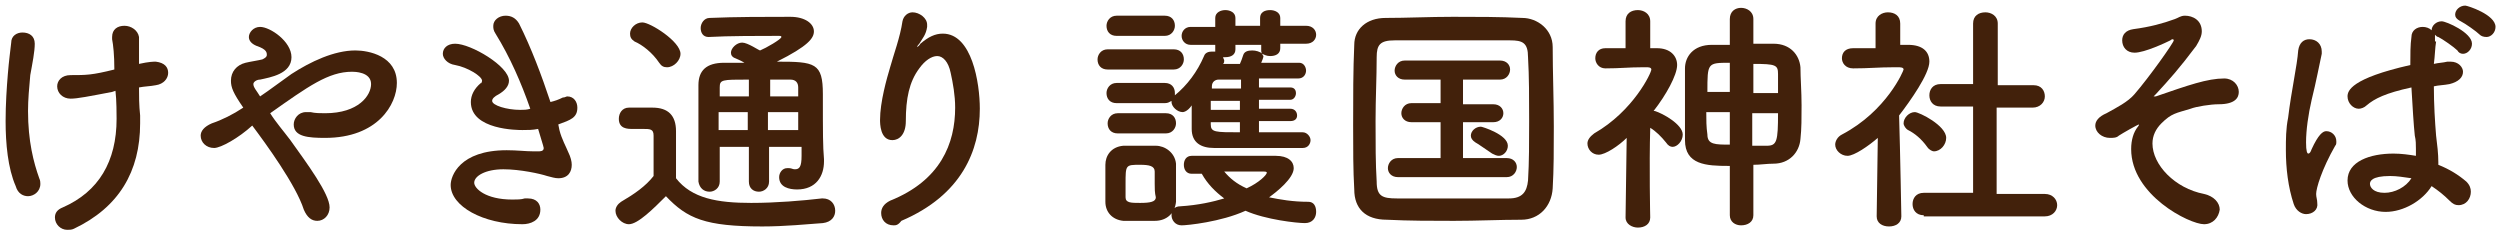 <?xml version="1.0" encoding="utf-8"?>
<!-- Generator: Adobe Illustrator 25.4.0, SVG Export Plug-In . SVG Version: 6.00 Build 0)  -->
<svg version="1.1" id="レイヤー_1" xmlns="http://www.w3.org/2000/svg" xmlns:xlink="http://www.w3.org/1999/xlink" x="0px"
	 y="0px" width="223px" height="21px" viewBox="0 0 223 21" style="enable-background:new 0 0 223 21;" xml:space="preserve">
<style type="text/css">
	.st0{fill:#42210B;}
</style>
<g>
	<path class="st0" d="M3.1,3.9c0,0.7-0.2,1.7-0.4,2.8C2.6,7.8,2.5,8.9,2.5,9.9c0,2.7,0.5,4.6,1,6c0.1,0.2,0.1,0.4,0.1,0.5
		c0,0.7-0.6,1.1-1.1,1.1c-0.4,0-0.9-0.2-1.1-0.9c-0.7-1.6-0.9-3.8-0.9-5.8c0-1.5,0.1-3,0.2-4.2c0.1-1.2,0.2-1.9,0.3-2.8
		C1,3.2,1.5,2.9,2,2.9C2.6,2.9,3.1,3.2,3.1,3.9L3.1,3.9z M10,8.2C7.9,8.6,6.9,8.8,6.3,8.8c-0.7,0-1.2-0.5-1.2-1.1c0-0.5,0.4-1,1.2-1
		c1.4,0,1.9,0,3.9-0.5c0-1.3-0.1-2.2-0.2-2.7c0-0.1,0-0.1,0-0.2c0-0.7,0.5-1,1.1-1c0.6,0,1.2,0.4,1.3,1c0,0.2,0,0.5,0,0.8
		c0,0.4,0,1,0,1.6c0.9-0.2,1.3-0.2,1.5-0.2C14.7,5.6,15,6,15,6.5c0,0.5-0.4,1-1.1,1.1c-0.5,0.1-1,0.1-1.5,0.2c0,0.7,0,1.6,0.1,2.5
		c0,0.2,0,0.5,0,0.7c0,4.3-1.9,7.5-5.9,9.4c-0.2,0.1-0.4,0.1-0.6,0.1c-0.6,0-1.1-0.5-1.1-1.1c0-0.4,0.2-0.7,0.7-0.9
		c3.2-1.4,4.8-4.1,4.8-7.9c0-0.3,0-1.7-0.1-2.5L10,8.2z"/>
	<path class="st0" d="M19.1,13.2c-0.7,0-1.2-0.5-1.2-1.1c0-0.4,0.3-0.8,1-1.1c0.9-0.3,1.9-0.8,2.8-1.4c-0.9-1.3-1.1-1.8-1.1-2.4
		c0-0.8,0.5-1.4,1.3-1.6c0.4-0.1,1.1-0.2,1.5-0.3c0.2-0.1,0.4-0.2,0.4-0.4c0-0.2,0-0.5-0.9-0.8c-0.5-0.2-0.7-0.5-0.7-0.8
		c0-0.4,0.4-0.9,1-0.9c0.9,0,2.8,1.3,2.8,2.7c0,1.5-1.9,1.8-2.8,2c-0.3,0-0.6,0.2-0.6,0.4c0,0.3,0.3,0.6,0.6,1.1
		c0.9-0.6,1.8-1.3,2.8-2c1.7-1.1,3.8-2.1,5.7-2.1c1.2,0,3.7,0.5,3.7,2.9c0,1.9-1.7,4.9-6.4,4.9c-1.5,0-2.8-0.1-2.8-1.2
		c0-0.5,0.4-1.1,1.1-1.1c0.1,0,0.3,0,0.4,0c0.4,0.1,0.9,0.1,1.3,0.1c3,0,4.1-1.6,4.1-2.6c0-1.1-1.5-1.1-1.7-1.1
		c-2.1,0-3.9,1.3-7.3,3.7c0.5,0.8,1.2,1.6,1.8,2.4c1.5,2.1,3.5,4.8,3.5,6c0,0.7-0.5,1.2-1.1,1.2c-0.5,0-0.9-0.3-1.2-1
		c-0.7-2.2-3.4-5.9-4.6-7.5C21.3,12.3,19.7,13.2,19.1,13.2z"/>
	<path class="st0" d="M49.9,11.6c0.2,0.8,0.6,1.5,0.8,2c0.2,0.4,0.3,0.8,0.3,1.1c0,0.6-0.3,1.2-1.2,1.2c-0.3,0-0.6-0.1-1-0.2
		c-0.6-0.2-2.4-0.6-3.9-0.6c-1.6,0-2.6,0.6-2.6,1.2c0,0.5,1,1.5,3.4,1.5c0.4,0,0.8,0,1.1-0.1c0.1,0,0.2,0,0.3,0c0.8,0,1.1,0.5,1.1,1
		c0,1-0.9,1.3-1.6,1.3c-3.5,0-6.4-1.6-6.4-3.5c0-0.8,0.8-3.1,5-3.1c0.9,0,1.7,0.1,2.4,0.1c0.2,0,0.3,0,0.4,0c0.2,0,0.5,0,0.5-0.3
		c0,0,0-0.1-0.5-1.7c-0.5,0.1-0.9,0.1-1.4,0.1c-0.4,0-4.6,0-4.6-2.5c0-0.6,0.3-1.2,0.9-1.7C42.9,7.5,43,7.3,43,7.2
		c0-0.4-1.3-1.2-2.4-1.4c-0.7-0.1-1.1-0.6-1.1-1c0-0.5,0.4-0.9,1.1-0.9c1.4,0,4.8,2,4.8,3.3c0,0.5-0.4,0.9-0.9,1.2
		c-0.4,0.2-0.6,0.4-0.6,0.6c0,0.4,1.3,0.8,2.5,0.8c0.3,0,0.6,0,0.9-0.1c-0.8-2.3-1.8-4.6-3.1-6.7C44,2.7,44,2.5,44,2.3
		c0-0.5,0.5-0.9,1.1-0.9c0.5,0,0.9,0.2,1.2,0.7c1.1,2.2,2,4.6,2.8,7c0.4-0.1,0.7-0.2,1.1-0.4c0.2,0,0.3-0.1,0.4-0.1
		c0.6,0,0.9,0.5,0.9,1c0,0.9-0.6,1.1-1.7,1.5L49.9,11.6z"/>
	<path class="st0" d="M56.1,20c-0.6,0-1.2-0.6-1.2-1.2c0-0.3,0.2-0.6,0.5-0.8c1.2-0.7,2.2-1.4,2.9-2.3c0-1,0-1.8,0-2.7
		c0-0.3,0-0.6,0-0.9c0-0.6-0.3-0.6-1-0.6c-0.3,0-0.6,0-0.9,0c-0.4,0-1.2,0-1.2-0.9c0-0.5,0.3-1,0.9-1c0.8,0,1.4,0,2.1,0
		c1.4,0,2.1,0.7,2.1,2.1c0,1.3,0,2.8,0,4.2c1.4,1.8,3.7,2.2,6.7,2.2c2.2,0,4.6-0.2,6.3-0.4c0,0,0.1,0,0.1,0c0.7,0,1.1,0.5,1.1,1.1
		c0,0.5-0.3,1-1.1,1.1c-1.4,0.1-3.4,0.3-5.4,0.3c-5.1,0-6.7-0.7-8.6-2.7C58.3,18.6,56.9,20,56.1,20z M58.8,5.6
		c-0.6-0.9-1.5-1.6-2.2-1.9c-0.3-0.2-0.4-0.4-0.4-0.7c0-0.5,0.5-1,1.1-1c0.7,0,3.4,1.7,3.4,2.8c0,0.6-0.6,1.2-1.2,1.2
		C59.2,6,59,5.9,58.8,5.6z M71.2,13.1h-2.6v3.1c0,0.6-0.5,0.9-0.9,0.9c-0.5,0-0.9-0.3-0.9-0.9v-3.1h-2.6c0,1,0,2,0,3.1v0
		c0,0.6-0.5,0.9-0.9,0.9c-0.5,0-0.9-0.3-1-0.9c0-1.3,0-2.6,0-3.8c0-1.7,0-3.3,0-4.8c0-1.3,0.7-2,2.3-2c0.6,0,1.2,0,1.8,0
		c-0.3-0.2-0.6-0.3-0.8-0.4c-0.3-0.1-0.4-0.3-0.4-0.5c0-0.4,0.5-0.9,1-0.9c0.5,0,1.5,0.7,1.6,0.7c0.5-0.2,1.9-1,1.9-1.2
		c0-0.1-0.1-0.1-0.2-0.1c-1.6,0-4.6,0-6.3,0.1c0,0,0,0,0,0c-0.5,0-0.7-0.4-0.7-0.8c0-0.4,0.3-0.9,0.8-0.9c2.3-0.1,5-0.1,7.2-0.1
		c1.3,0,2.1,0.6,2.1,1.3c0,0.6-0.5,1.3-3.3,2.7c3.4,0,4.1,0.1,4.1,2.9c0,3.6,0,4.6,0.1,5.8c0,0.1,0,0.1,0,0.2c0,1.3-0.7,2.5-2.4,2.5
		c-0.7,0-1.6-0.2-1.6-1.1c0-0.4,0.3-0.8,0.7-0.8c0.1,0,0.1,0,0.2,0c0.2,0,0.3,0.1,0.5,0.1c0.4,0,0.6-0.2,0.6-1.2V13.1z M66.7,10
		h-2.6c0,0.5,0,1,0,1.6h2.6V10z M66.7,7.1c-2.3,0-2.5,0-2.5,0.7l0,0.8h2.6V7.1z M71.2,8.6c0-0.3,0-0.6,0-0.8c0-0.4-0.2-0.7-0.7-0.7
		c-0.6,0-1.2,0-1.8,0v1.5H71.2z M68.5,10v1.6h2.7c0-0.5,0-1.1,0-1.6H68.5z"/>
	<path class="st0" d="M79.7,20.1c-0.7,0-1.1-0.5-1.1-1.1c0-0.4,0.2-0.8,0.8-1.1c4.5-1.8,5.8-5.1,5.8-8.3c0-1.1-0.2-2.2-0.4-3.1
		c-0.2-1-0.7-1.5-1.2-1.5c-0.5,0-1.1,0.4-1.6,1.1c-0.9,1.2-1.2,2.7-1.2,4.7c0,1.2-0.6,1.7-1.2,1.7c-1.1,0-1.1-1.5-1.1-1.8
		c0-1.6,0.6-3.7,0.9-4.7c0.3-1.1,0.9-2.7,1.1-4.1c0.1-0.5,0.5-0.8,0.9-0.8c0.6,0,1.3,0.5,1.3,1.1c0,0.1,0,0.1,0,0.2
		c-0.1,0.7-0.4,1-0.7,1.5c-0.2,0.2-0.2,0.3-0.2,0.3c0,0,0.2-0.1,0.3-0.3c0.7-0.6,1.3-0.9,2-0.9c2.6,0,3.3,4.4,3.3,6.7
		c0,3.7-1.6,7.7-7,10C80.1,20.1,79.9,20.1,79.7,20.1z"/>
	<path class="st0" d="M98.8,6.2c-0.6,0-0.9-0.4-0.9-0.9c0-0.4,0.3-0.9,0.9-0.9h5.9c0.6,0,0.9,0.4,0.9,0.9c0,0.4-0.3,0.9-0.9,0.9
		H98.8z M103,19.7c-0.5,0-0.9,0-1.4,0c-0.5,0-0.9,0-1.4,0c-1-0.1-1.6-0.8-1.6-1.7c0-0.6,0-1.1,0-1.7c0-0.5,0-1.1,0-1.6
		c0-0.8,0.5-1.6,1.6-1.7c0.4,0,0.9,0,1.3,0c0.5,0,1.1,0,1.6,0c0.8,0,1.7,0.6,1.8,1.6c0,0.5,0,1.1,0,1.7c0,0.6,0,1.2,0,1.7
		C104.8,19,104.1,19.7,103,19.7z M99.6,3.2c-0.6,0-0.9-0.4-0.9-0.9c0-0.4,0.3-0.9,0.9-0.9h4.3c0.6,0,0.9,0.4,0.9,0.9
		c0,0.4-0.3,0.9-0.9,0.9H99.6z M112.3,10.9v0.9c1.4,0,2.8,0,3.9,0c0.4,0,0.7,0.4,0.7,0.7s-0.2,0.7-0.7,0.7c-6.3,0-6.9,0-7.9,0
		c-1.2,0-2-0.5-2-1.7c0-0.5,0-1.3,0-2.1c-0.4,0.6-0.8,0.6-0.8,0.6c-0.5,0-1-0.5-1-0.9c0,0,0,0,0-0.1c-0.2,0.1-0.3,0.2-0.6,0.2h-4.3
		c-0.6,0-0.9-0.4-0.9-0.9c0-0.4,0.3-0.9,0.9-0.9h4.3c0.6,0,0.9,0.4,0.9,0.9c0,0.1,0,0.1,0,0.2c1.1-0.9,2-2.1,2.6-3.5
		c0.1-0.3,0.4-0.4,0.7-0.4c0.1,0,0.2,0,0.3,0c0,0,0-0.1,0-0.2V4h-2.2c-0.5,0-0.8-0.4-0.8-0.8c0-0.4,0.3-0.8,0.8-0.8h2.2V1.6
		c0-0.5,0.5-0.7,0.9-0.7c0.4,0,0.9,0.2,0.9,0.7v0.7h2.2V1.6c0-0.5,0.4-0.7,0.9-0.7c0.4,0,0.9,0.2,0.9,0.7v0.7h2.3
		c0.6,0,0.9,0.4,0.9,0.8c0,0.4-0.3,0.8-0.9,0.8h-2.3v0.4c0,0.5-0.4,0.7-0.9,0.7c-0.3,0-0.5-0.1-0.7-0.2c0,0.1,0.1,0.2,0.1,0.2
		c0,0.1-0.1,0.4-0.2,0.6c1.2,0,2.4,0,3.4,0c0.4,0,0.6,0.4,0.6,0.7s-0.2,0.7-0.7,0.7h0c-1,0-2.3,0-3.5,0v0.8h2.8
		c0.4,0,0.5,0.3,0.5,0.5c0,0.3-0.2,0.6-0.5,0.6h-2.8v0.8h2.8c0.4,0,0.6,0.3,0.6,0.6c0,0.3-0.2,0.5-0.6,0.5H112.3z M99.7,11.9
		c-0.6,0-0.9-0.4-0.9-0.9c0-0.4,0.3-0.9,0.9-0.9h4.3c0.6,0,0.9,0.4,0.9,0.9c0,0.4-0.3,0.9-0.9,0.9H99.7z M103,16.4
		c0-0.4,0-0.8,0-1.1c0-0.5-0.5-0.6-1.3-0.6c-1.3,0-1.3,0-1.3,1.7c0,0.4,0,0.8,0,1.2c0,0.5,0.5,0.5,1.3,0.5c0.9,0,1.4-0.1,1.4-0.5
		C103,17.2,103,16.8,103,16.4z M106.3,15.5c-0.5,0-0.7-0.4-0.7-0.8s0.2-0.8,0.7-0.8c0,0,7,0,7.5,0c1.1,0,1.6,0.5,1.6,1.1
		c0,0.9-1.5,2.1-2.2,2.6c1,0.2,2.1,0.4,3.5,0.4c0.5,0,0.7,0.4,0.7,0.9c0,0.5-0.3,1-1,1c-0.7,0-3.5-0.3-5.3-1.1
		c-2.2,1-5.2,1.3-5.7,1.3c-0.6,0-0.9-0.5-0.9-0.9c0-0.4,0.2-0.8,0.8-0.8c1.6-0.1,2.9-0.4,3.9-0.7c-0.8-0.6-1.5-1.3-2-2.2H106.3z
		 M110.6,9H108c0,0.3,0,0.5,0,0.8h2.6V9z M110.6,10.9H108v0.2c0,0.7,0.4,0.7,2.6,0.7V10.9z M110.6,7.1l-1.9,0
		c-0.3,0-0.6,0.2-0.6,0.6l0,0.2h2.6V7.1z M112.4,4h-2.2v0.4c0,0.5-0.4,0.7-0.9,0.7c-0.1,0-0.2,0-0.2,0c0,0.1,0.1,0.2,0.1,0.3
		c0,0.1,0,0.2-0.1,0.3c0.5,0,0.9,0,1.5,0c0.1-0.2,0.2-0.5,0.3-0.8c0.1-0.3,0.4-0.4,0.8-0.4c0.3,0,0.7,0.1,0.9,0.3
		c-0.1-0.1-0.1-0.2-0.1-0.4V4z M113,15.4c0-0.1-0.2-0.1-0.3-0.1c-3.5,0-3.5,0-3.5,0c0.5,0.6,1.1,1.1,2,1.5
		C112.3,16.3,113,15.6,113,15.4z"/>
	<path class="st0" d="M135.7,19.6c-1.9,0-4,0.1-6,0.1c-2,0-4,0-6-0.1c-1.9,0-2.9-1-2.9-2.7c-0.1-1.7-0.1-3.6-0.1-5.7
		c0-2.5,0-5,0.1-7.2c0-1.4,1.1-2.4,2.8-2.4c1.9,0,3.9-0.1,6-0.1s4.2,0,6.2,0.1c1.3,0,2.7,1,2.7,2.6c0,2.2,0.1,4.7,0.1,7.1
		c0,2,0,3.8-0.1,5.5C138.4,18.4,137.3,19.6,135.7,19.6z M136.4,10.8c0-2,0-4-0.1-5.7c0-1.3-0.5-1.5-1.6-1.5c-1.7,0-3.5,0-5.2,0
		c-1.8,0-3.5,0-5.1,0c-1.3,0-1.6,0.4-1.6,1.5c0,1.8-0.1,3.7-0.1,5.7s0,3.8,0.1,5.4c0,1.3,0.5,1.5,1.8,1.5c1.5,0,3.1,0,4.8,0
		s3.4,0,5.2,0c1.2,0,1.6-0.6,1.7-1.6C136.4,14.5,136.4,12.6,136.4,10.8z M124.7,15.8c-0.6,0-0.9-0.4-0.9-0.8c0-0.4,0.3-0.9,0.9-0.9
		h3.8v-3.2l-2.6,0h0c-0.6,0-0.9-0.4-0.9-0.8c0-0.4,0.3-0.9,0.9-0.9l2.6,0V7.1h-3.2c-0.6,0-0.9-0.4-0.9-0.8c0-0.4,0.3-0.9,0.9-0.9
		h8.5c0.6,0,0.9,0.4,0.9,0.8c0,0.4-0.3,0.9-0.9,0.9h-3.3v2.2l2.7,0c0.6,0,0.9,0.4,0.9,0.8c0,0.4-0.3,0.8-0.9,0.8l-2.7,0v3.2h3.9
		c0.6,0,0.9,0.4,0.9,0.8c0,0.4-0.3,0.9-0.9,0.9H124.7z M133.1,13.7c-0.6-0.4-1.3-0.9-1.5-1c-0.3-0.2-0.4-0.4-0.4-0.6
		c0-0.4,0.4-0.8,0.9-0.8c0.1,0,2.4,0.7,2.4,1.7c0,0.5-0.4,0.9-0.8,0.9C133.5,13.9,133.3,13.8,133.1,13.7z"/>
	<path class="st0" d="M147.2,19.4c0,0.6-0.5,0.9-1.1,0.9c-0.5,0-1.1-0.3-1.1-0.9v0l0.1-7.1c-0.7,0.7-1.9,1.5-2.5,1.5
		c-0.6,0-1-0.5-1-1c0-0.3,0.2-0.6,0.6-0.9c3.5-2,5.1-5.4,5.1-5.7c0-0.2-0.3-0.2-0.4-0.2c-0.1,0-0.2,0-0.4,0c-1.2,0-2,0.1-3.3,0.1h0
		c-0.6,0-0.9-0.5-0.9-0.9c0-0.5,0.3-0.9,0.9-0.9c0.6,0,1.2,0,1.8,0l0-2.4c0-0.7,0.5-1,1.1-1c0.5,0,1.1,0.3,1.1,1l0,2.4
		c0.2,0,0.4,0,0.6,0c1.2,0,1.8,0.7,1.8,1.5c0,0.9-1,2.7-2.1,4.1c0,0,0.1,0,0.1,0c0.7,0.2,2.5,1.2,2.5,2.1c0,0.6-0.5,1.1-0.9,1.1
		c-0.2,0-0.4-0.1-0.6-0.4c-0.4-0.5-0.9-1-1.4-1.3C147.1,14.8,147.2,19.4,147.2,19.4L147.2,19.4z M154.2,14.8c-2,0-3.9-0.1-3.9-2.3
		c0-0.9,0-1.9,0-2.9c0-1.2,0-2.4,0-3.5c0-1,0.7-2.1,2.4-2.1c0.5,0,1,0,1.6,0V1.7c0-0.7,0.5-1,1-1s1.1,0.3,1.1,1v2.2
		c0.6,0,1.2,0,1.8,0c1.5,0,2.3,1,2.4,2.1c0,0.9,0.1,2.2,0.1,3.4c0,1.1,0,2.1-0.1,3c-0.1,1.2-1,2.2-2.4,2.2c-0.6,0-1.2,0.1-1.8,0.1
		v4.5c0,0.6-0.5,0.9-1.1,0.9c-0.5,0-1-0.3-1-0.9V14.8z M154.3,10h-2.1c0,0.7,0,1.3,0.1,2c0,0.9,0.7,0.9,2,0.9V10z M154.3,5.6
		c-2,0-2,0-2,2.6h2V5.6z M158.6,8.3c0-0.6,0-1.2,0-1.7c0-0.8-0.2-0.9-2.2-0.9v2.6H158.6z M156.3,10V13c0.4,0,0.9,0,1.3,0
		c0.9,0,1-0.4,1-2.9H156.3z"/>
	<path class="st0" d="M169.6,19.3c0,0.6-0.5,0.9-1.1,0.9c-0.6,0-1.1-0.3-1.1-0.9v0l0.1-7c-0.8,0.7-2.1,1.6-2.7,1.6
		c-0.6,0-1.1-0.5-1.1-1c0-0.3,0.2-0.7,0.6-0.9c4-2.1,5.5-5.7,5.5-5.8c0-0.2-0.3-0.2-0.5-0.2c-0.1,0-0.3,0-0.4,0
		c-1.3,0-2.2,0.1-3.6,0.1h0c-0.7,0-1-0.5-1-0.9c0-0.5,0.3-0.9,1-0.9c0.7,0,1.4,0,2,0l0-2.2c0-0.7,0.6-1,1.1-1c0.6,0,1.1,0.3,1.1,1V4
		h0.7c1.3,0,1.9,0.6,1.9,1.5c0,1.1-1.7,3.5-2.7,4.8C169.5,13.6,169.6,19.2,169.6,19.3L169.6,19.3z M171.9,13.1
		c-0.5-0.7-1.1-1.2-1.7-1.5c-0.2-0.1-0.4-0.4-0.4-0.6c0-0.5,0.5-1,1-1c0.4,0,2.8,1.2,2.8,2.3c0,0.6-0.5,1.2-1.1,1.2
		C172.4,13.5,172.1,13.4,171.9,13.1z M171.6,19.2c-0.7,0-1-0.5-1-1c0-0.5,0.3-1,1-1l4.4,0l0-7.7l-2.9,0c-0.7,0-1-0.5-1-1
		c0-0.5,0.3-1,1-1h0l2.9,0V2.1c0-0.7,0.5-1,1.1-1c0.5,0,1.1,0.3,1.1,1l0,5.5l3.2,0h0c0.7,0,1,0.5,1,1c0,0.5-0.4,1-1.1,1l-3.2,0v7.7
		l4.3,0c0.7,0,1.1,0.5,1.1,1c0,0.5-0.4,1-1.1,1H171.6z"/>
	<path class="st0" d="M196.6,20c-1.3,0-6.5-2.6-6.5-6.7c0-0.8,0.2-1.5,0.6-2c0.1-0.1,0.1-0.2,0.1-0.2c0,0,0,0,0,0
		c-0.1,0-1.5,0.8-1.8,1c-0.2,0.2-0.5,0.2-0.8,0.2c-0.7,0-1.3-0.5-1.3-1.1c0-0.4,0.3-0.8,1-1.1c0.9-0.5,1.9-1,2.5-1.7
		c1.3-1.5,3.5-4.6,3.5-4.8c0,0,0-0.1-0.1-0.1c0,0-0.1,0-0.2,0.1c-0.4,0.2-2.3,1.1-3.2,1.1c-0.7,0-1.1-0.5-1.1-1.1c0-0.5,0.3-0.9,1-1
		c1.5-0.2,2.6-0.5,3.7-0.9c0.3-0.1,0.5-0.3,0.9-0.3c0.7,0,1.5,0.4,1.5,1.4c0,0.4-0.2,0.8-0.5,1.3c-1.5,2-2.4,3-3.6,4.3
		c-0.1,0.1-0.2,0.2-0.2,0.2c0,0,0,0,0.1,0c0,0,0.1,0,0.1,0c2.9-1,4.6-1.6,6.1-1.6c0.8,0,1.3,0.6,1.3,1.2c0,0.5-0.3,1.1-1.8,1.1
		c-0.7,0-2,0.2-2.5,0.4c-1.3,0.4-1.7,0.4-2.6,1.3c-0.5,0.5-0.8,1.1-0.8,1.8c0,1.9,2,4,4.6,4.5c0.9,0.2,1.4,0.8,1.4,1.4
		C197.9,19.4,197.4,20,196.6,20z"/>
	<path class="st0" d="M205.7,19.1c-0.4,0-0.9-0.3-1.1-0.9c-0.5-1.5-0.7-3.2-0.7-4.8c0-1,0-1.9,0.2-2.9c0.3-2.5,0.8-4.6,0.9-6
		c0.1-0.7,0.5-1,1-1c0.6,0,1.1,0.4,1.1,1.1c0,0,0,0.1,0,0.2c-0.2,0.9-0.5,2.5-0.9,4.1c-0.3,1.3-0.5,2.7-0.5,3.8c0,0.8,0.1,1,0.2,1
		c0.1,0,0.2-0.1,0.3-0.4c0.6-1.3,1-1.6,1.3-1.6c0.5,0,0.9,0.4,0.9,0.9c0,0.2,0,0.3-0.1,0.4c-1.2,2.1-1.7,3.8-1.7,4.3
		c0,0.3,0.1,0.5,0.1,0.8C206.8,18.7,206.3,19.1,205.7,19.1z M217.3,3.7c-0.1,0.6-0.1,1.3-0.2,2c0.4-0.1,0.8-0.1,1.2-0.2
		c0.1,0,0.2,0,0.3,0c0.7,0,1.1,0.5,1.1,0.9c0,0.5-0.4,0.9-1.2,1.1c-0.5,0.1-1,0.1-1.4,0.2c0,1.6,0.1,3.2,0.2,4.4
		c0.1,0.8,0.2,1.6,0.2,2.4c0,0.1,0,0.2,0,0.2c1,0.4,1.8,0.9,2.5,1.5c0.3,0.3,0.4,0.6,0.4,0.9c0,0.6-0.4,1.2-1.1,1.2
		c-0.3,0-0.5-0.1-0.8-0.4c-0.5-0.5-1-0.9-1.6-1.3c-0.8,1.3-2.5,2.3-4.1,2.3c-1.8,0-3.4-1.3-3.4-2.8c0-1.7,2-2.4,4.1-2.4
		c0.7,0,1.4,0.1,2,0.2c0-0.2,0-0.4,0-0.6c0-0.4,0-0.8-0.1-1.2c-0.1-0.9-0.2-2.6-0.3-4.3c-2.3,0.5-3.3,1-4,1.6
		c-0.2,0.2-0.5,0.3-0.7,0.3c-0.5,0-1-0.5-1-1.1c0-0.5,0.3-1.6,5.6-2.8c0-0.9,0-1.8,0.1-2.5c0-0.6,0.5-0.9,1-0.9
		c0.3,0,0.6,0.1,0.8,0.3c0-0.4,0.4-0.8,0.9-0.8c0.4,0,2.7,1,2.7,2c0,0.5-0.4,0.9-0.8,0.9c-0.2,0-0.4-0.1-0.5-0.3
		c-0.3-0.3-1.3-1-1.7-1.2c-0.1,0-0.2-0.1-0.3-0.2V3.7z M213.2,15.7c-1.7,0-1.8,0.5-1.8,0.7c0,0.3,0.3,0.8,1.3,0.8
		c0.9,0,1.9-0.5,2.4-1.3C214.4,15.8,213.8,15.7,213.2,15.7z M221.2,3.1c-0.3-0.3-1.3-1-1.7-1.2c-0.4-0.2-0.5-0.4-0.5-0.6
		c0-0.4,0.4-0.8,0.9-0.8c0.2,0,2.7,0.8,2.7,1.9c0,0.5-0.4,0.9-0.8,0.9C221.5,3.3,221.3,3.2,221.2,3.1z"/>
</g>
</svg>
